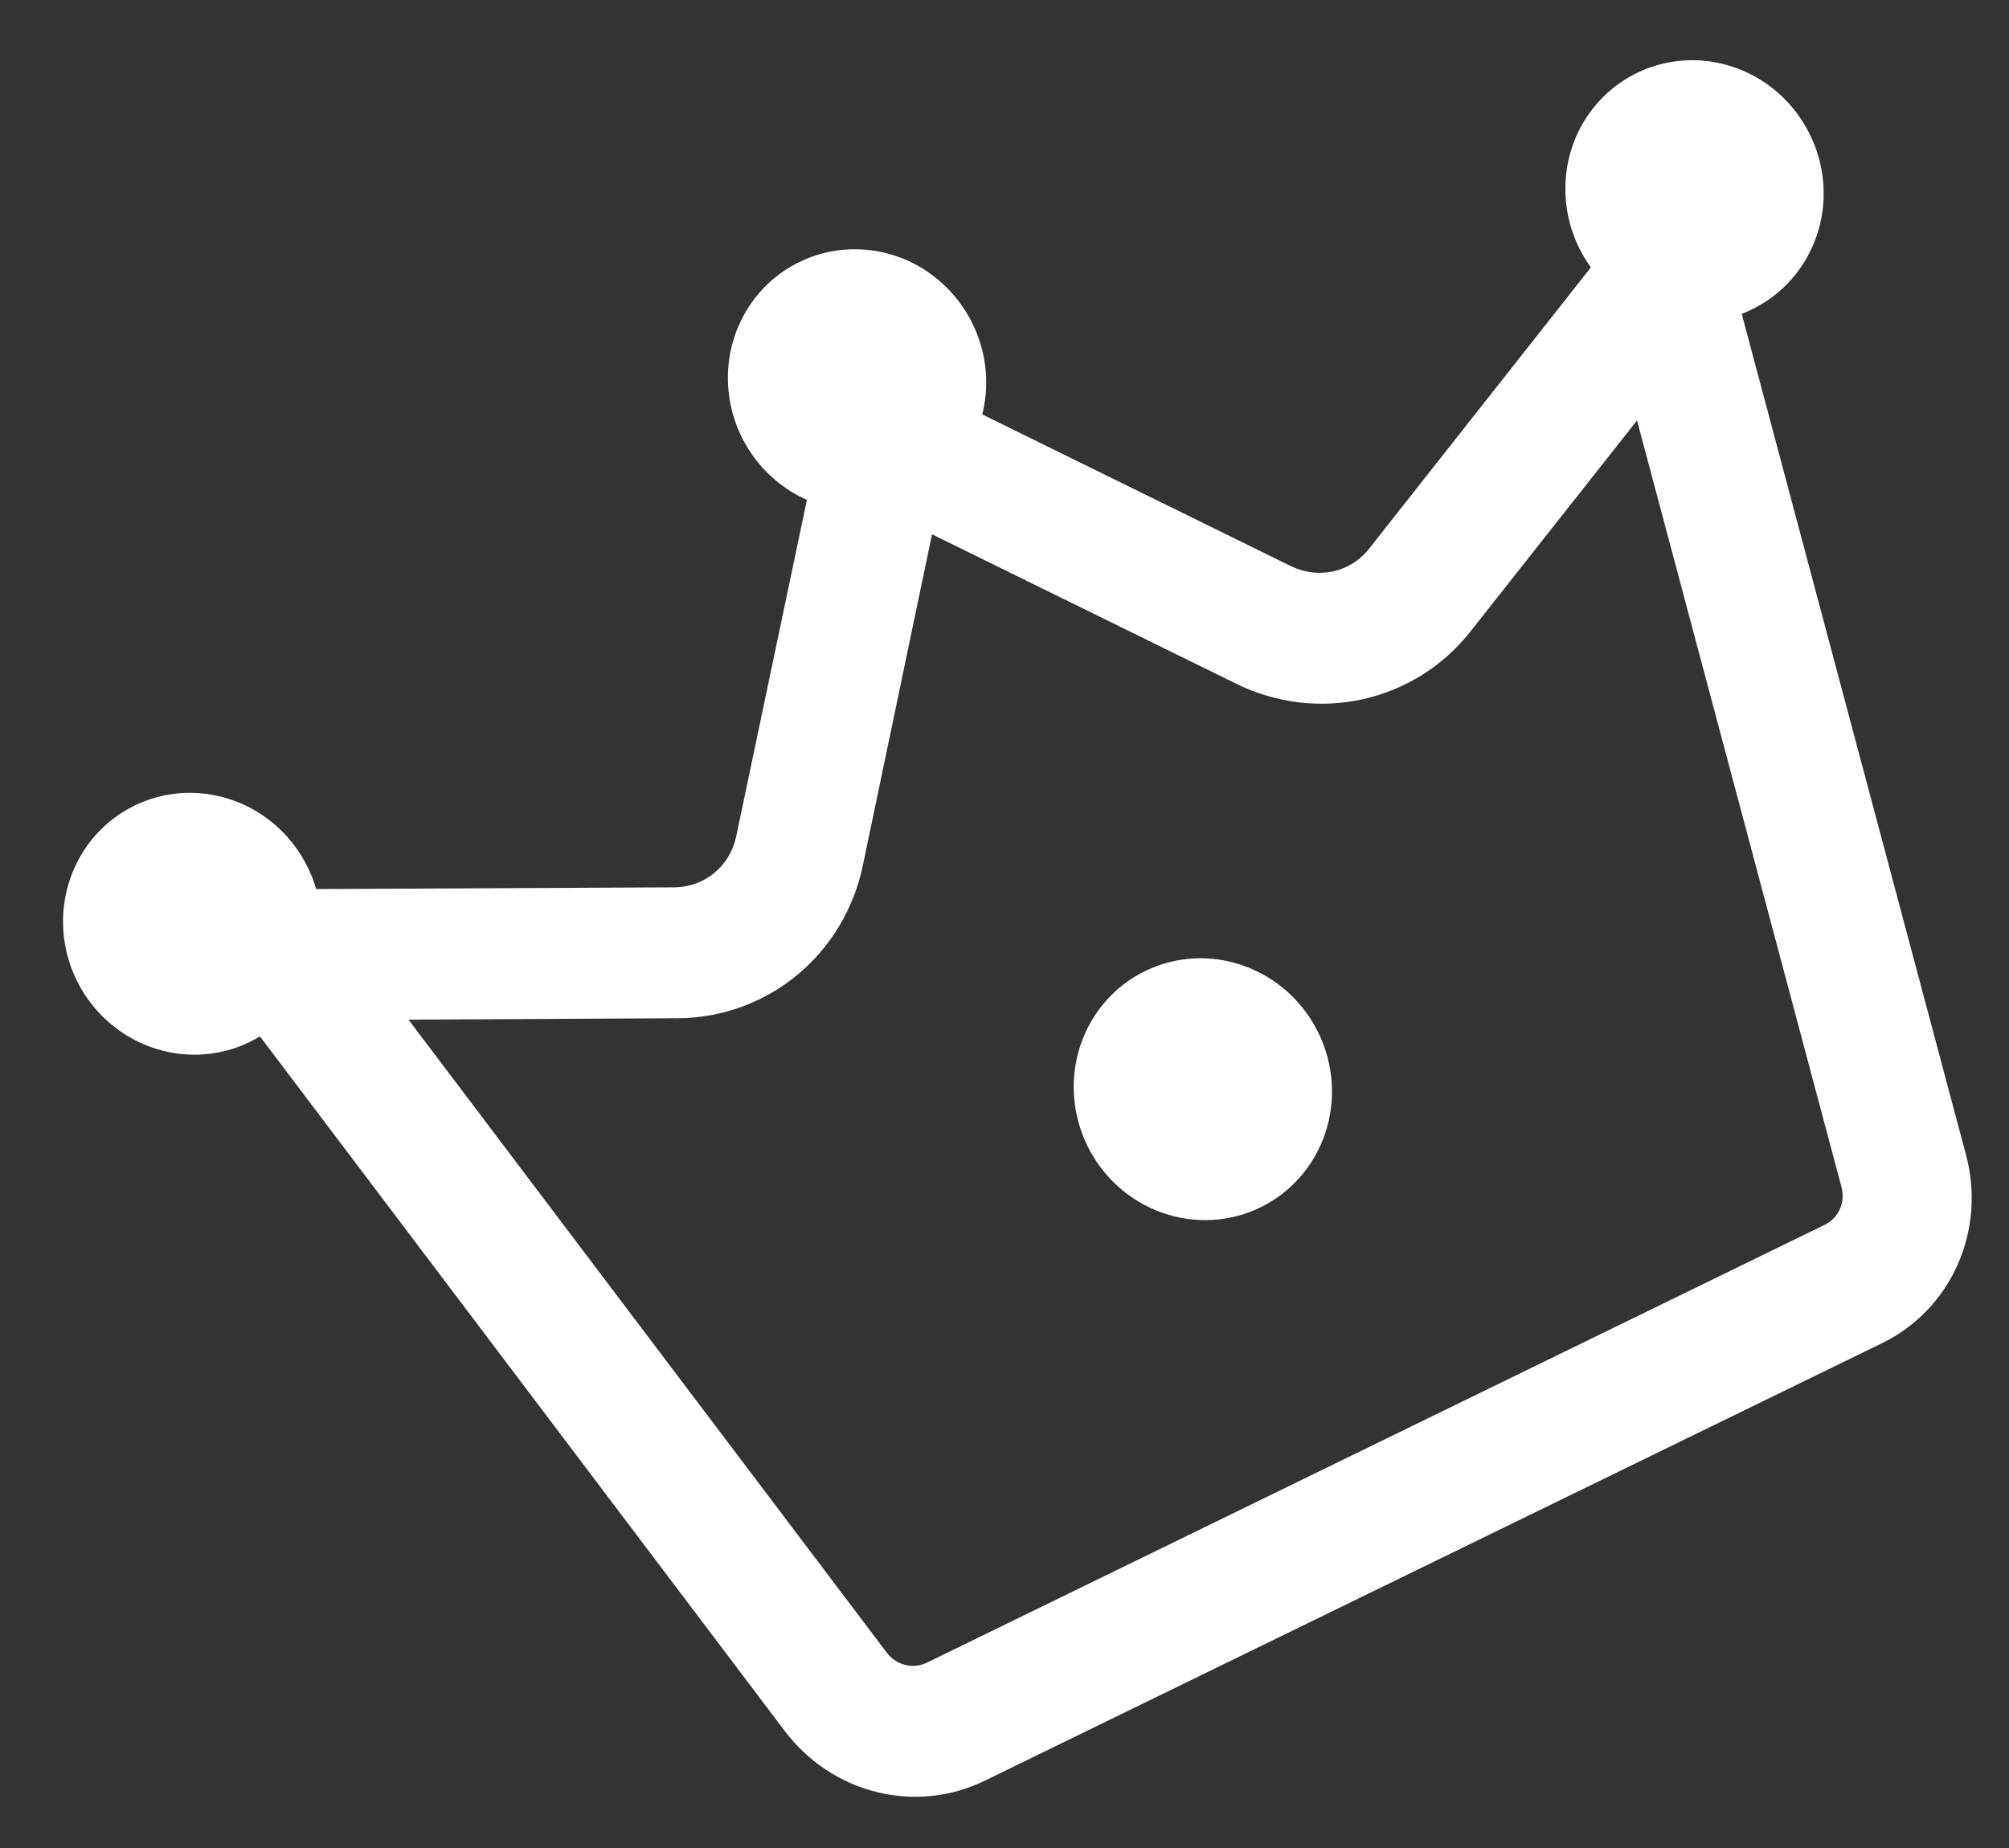 <svg width="25" height="23" viewBox="0 0 25 23" fill="none" xmlns="http://www.w3.org/2000/svg">
<rect x="0" y="0" width="25" height="23" fill="#333333" stroke="none"/>
<path d="M15.685 15.027C16.067 14.841 16.357 14.507 16.492 14.1C16.628 13.693 16.597 13.245 16.406 12.854C16.216 12.464 15.882 12.164 15.478 12.02C15.074 11.876 14.632 11.899 14.251 12.085C13.869 12.271 13.579 12.605 13.444 13.012C13.309 13.419 13.34 13.867 13.53 14.258C13.72 14.648 14.054 14.948 14.458 15.092C14.863 15.236 15.304 15.213 15.685 15.027ZM16.064 7.046L12.223 5.158C12.299 4.857 12.287 4.539 12.189 4.241C12.091 3.944 11.912 3.68 11.672 3.48C11.433 3.28 11.143 3.153 10.837 3.115C10.532 3.076 10.223 3.126 9.948 3.261C9.672 3.395 9.442 3.607 9.285 3.872C9.127 4.137 9.049 4.443 9.059 4.755C9.068 5.067 9.166 5.371 9.341 5.631C9.515 5.891 9.758 6.096 10.041 6.222L9.161 10.411C9.124 10.59 9.028 10.75 8.888 10.865C8.749 10.98 8.574 11.043 8.393 11.044L3.934 11.065C3.908 10.973 3.873 10.884 3.83 10.796C3.685 10.499 3.456 10.252 3.173 10.087C2.89 9.923 2.566 9.848 2.243 9.872C1.92 9.897 1.614 10.02 1.365 10.225C1.116 10.43 0.935 10.709 0.846 11.023C0.757 11.337 0.765 11.673 0.867 11.986C0.97 12.3 1.163 12.576 1.422 12.779C1.68 12.982 1.992 13.102 2.315 13.123C2.639 13.145 2.96 13.066 3.235 12.899L9.768 21.547C10.053 21.923 10.455 22.19 10.907 22.303C11.359 22.416 11.833 22.367 12.249 22.165L23.424 16.715C23.839 16.512 24.17 16.168 24.36 15.742C24.55 15.316 24.588 14.833 24.466 14.377L21.674 3.906C21.718 3.889 21.761 3.87 21.804 3.849C22.099 3.705 22.342 3.472 22.499 3.18C22.657 2.889 22.721 2.554 22.683 2.221C22.645 1.888 22.507 1.573 22.288 1.319C22.069 1.065 21.78 0.884 21.459 0.801C21.138 0.717 20.801 0.736 20.494 0.854C20.188 0.971 19.926 1.183 19.744 1.459C19.562 1.735 19.47 2.062 19.48 2.397C19.489 2.731 19.6 3.056 19.797 3.328L17.036 6.83C16.924 6.973 16.767 7.072 16.59 7.111C16.414 7.15 16.228 7.127 16.064 7.046ZM11.598 6.65L15.384 8.51C15.877 8.752 16.432 8.82 16.961 8.702C17.49 8.584 17.961 8.288 18.297 7.861L20.371 5.233L22.916 14.776C22.94 14.867 22.933 14.963 22.895 15.049C22.857 15.134 22.791 15.203 22.708 15.243L11.533 20.694C11.45 20.734 11.355 20.744 11.264 20.721C11.174 20.699 11.093 20.645 11.036 20.57L5.083 12.69L8.431 12.673C8.974 12.671 9.498 12.482 9.916 12.138C10.334 11.794 10.623 11.314 10.736 10.777L11.598 6.65Z" fill="white"/>
</svg>
